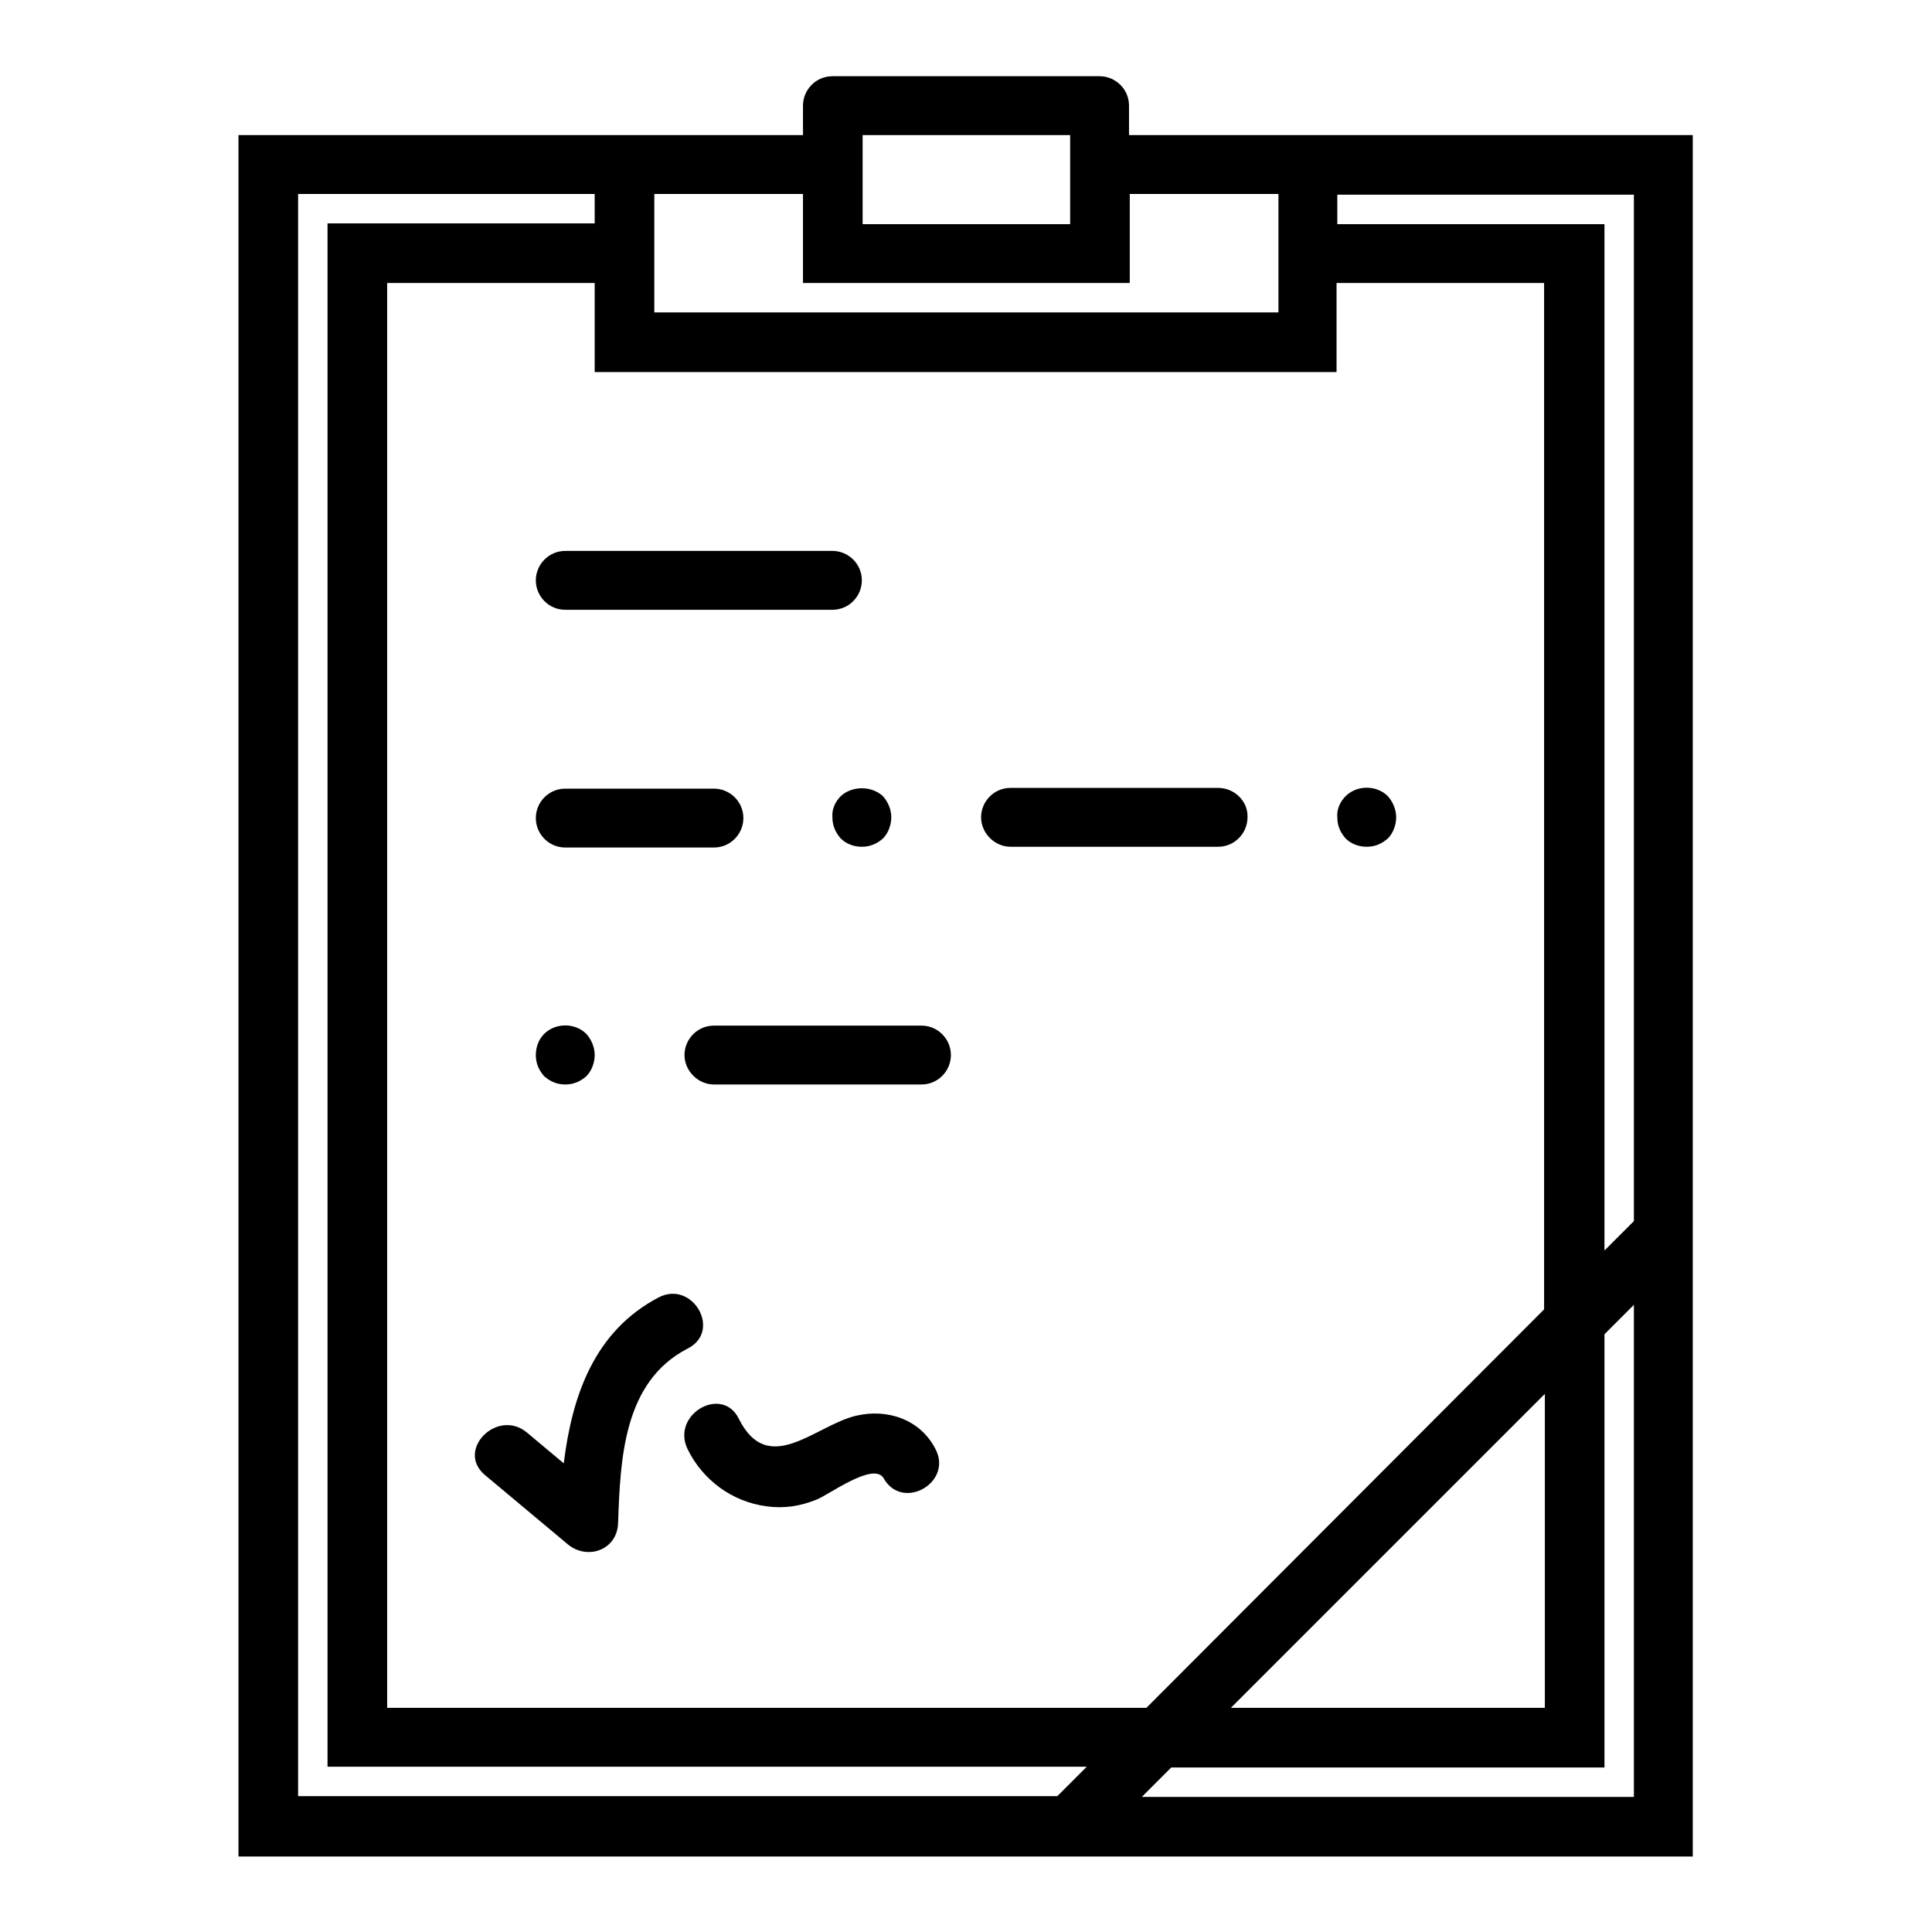<?xml version="1.0" encoding="utf-8"?>
<!-- Svg Vector Icons : http://www.onlinewebfonts.com/icon -->
<!DOCTYPE svg PUBLIC "-//W3C//DTD SVG 1.1//EN" "http://www.w3.org/Graphics/SVG/1.1/DTD/svg11.dtd">
<svg version="1.1" xmlns="http://www.w3.org/2000/svg" xmlns:xlink="http://www.w3.org/1999/xlink" x="0px" y="0px" viewBox="0 0 256 256" enable-background="new 0 0 256 256" xml:space="preserve">
<g> <path fill="#000000" d="M173.2,17.9h-23.6v-3.9c0-2.2-1.8-3.9-3.9-3.9h-35.4c-2.2,0-3.9,1.8-3.9,3.9l0,0v3.9H31.6V246h192.7V17.9 H173.2L173.2,17.9z M216.5,161.8l-3.9,3.9v-136h-35.4v-3.9h39.3V161.8L216.5,161.8z M151.9,226.3H51.3V37.5h27.5v11.8h98.3V37.5 h27.5v136L151.9,226.3z M204.7,184.7v41.6h-41.6L204.7,184.7z M141.8,17.9v11.8h-27.5V17.9H141.8z M106.4,25.7v11.8h43.3V25.7h19.7 v15.7H86.7V25.7H106.4z M39.5,25.7h39.3v3.9H43.4v204.5h100.6l-3.9,3.9H39.5V25.7z M151.3,238.1l3.9-3.9h57.4v-57.4l3.9-3.9v65.2 H151.3z"/> <path fill="#000000" d="M74.9,80.8h35.4c2.2,0,3.9-1.8,3.9-3.9c0-2.2-1.8-3.9-3.9-3.9c0,0,0,0,0,0H74.9c-2.2,0-3.9,1.8-3.9,3.9 C71,79,72.7,80.8,74.9,80.8C74.9,80.8,74.9,80.8,74.9,80.8z M74.9,112.3h19.7c2.2,0,3.9-1.8,3.9-3.9c0-2.2-1.8-3.9-3.9-3.9 c0,0,0,0,0,0H74.9c-2.2,0-3.9,1.8-3.9,3.9C71,110.5,72.7,112.3,74.9,112.3C74.9,112.3,74.9,112.3,74.9,112.3z M161.4,104.4h-27.5 c-2.2,0-3.9,1.8-3.9,3.9s1.8,3.9,3.9,3.9c0,0,0,0,0,0h27.5c2.2,0,3.9-1.8,3.9-3.9C165.4,106.2,163.6,104.4,161.4,104.4 C161.4,104.4,161.4,104.4,161.4,104.4z M111.4,105.5c-0.7,0.7-1.2,1.7-1.1,2.8c0,1.1,0.4,2,1.1,2.8c0.7,0.7,1.7,1.1,2.8,1.1 c1.1,0,2-0.4,2.8-1.1c0.7-0.7,1.1-1.8,1.1-2.8c0-1-0.4-2-1.1-2.8C115.5,104.1,112.9,104.1,111.4,105.5z M183.9,105.5 c-1.5-1.5-4.1-1.5-5.6,0c-0.7,0.7-1.2,1.7-1.1,2.8c0,1.1,0.4,2,1.1,2.8c0.7,0.7,1.7,1.1,2.8,1.1c1.1,0,2-0.4,2.8-1.1 c0.7-0.7,1.1-1.8,1.1-2.8C185,107.3,184.6,106.3,183.9,105.5L183.9,105.5z M122.1,135.9H94.6c-2.2,0-3.9,1.8-3.9,3.9 s1.8,3.9,3.9,3.9h27.5c2.2,0,3.9-1.8,3.9-3.9S124.3,135.9,122.1,135.9L122.1,135.9z M74.9,143.7c1.1,0,2-0.4,2.8-1.1 c0.7-0.7,1.1-1.8,1.1-2.8c0-1-0.4-2-1.1-2.8c-1.5-1.5-4.1-1.5-5.6,0c-0.7,0.7-1.1,1.7-1.1,2.8c0,1.1,0.4,2,1.1,2.8 C72.9,143.3,73.8,143.7,74.9,143.7z M87.3,171.9c-8.6,4.5-11.5,13.1-12.6,22l-4.9-4.1c-3.9-3.2-9.4,2.3-5.6,5.6l11,9.2 c2.6,2.2,6.6,0.8,6.7-2.8c0.3-8.5,0.7-18.7,9.2-23.1C95.7,176.4,91.8,169.6,87.3,171.9z M113.4,187.6c-5.4,1.3-11.6,8.2-15.5,0.4 c-2.2-4.5-9-0.6-6.8,4c2,4.1,5.9,7,10.5,7.6c2.3,0.3,4.4,0,6.6-0.9c1.6-0.6,7.6-5.1,8.9-2.8c2.5,4.4,9.3,0.5,6.8-4 C121.9,188.1,117.6,186.6,113.4,187.6z"/></g>
</svg>